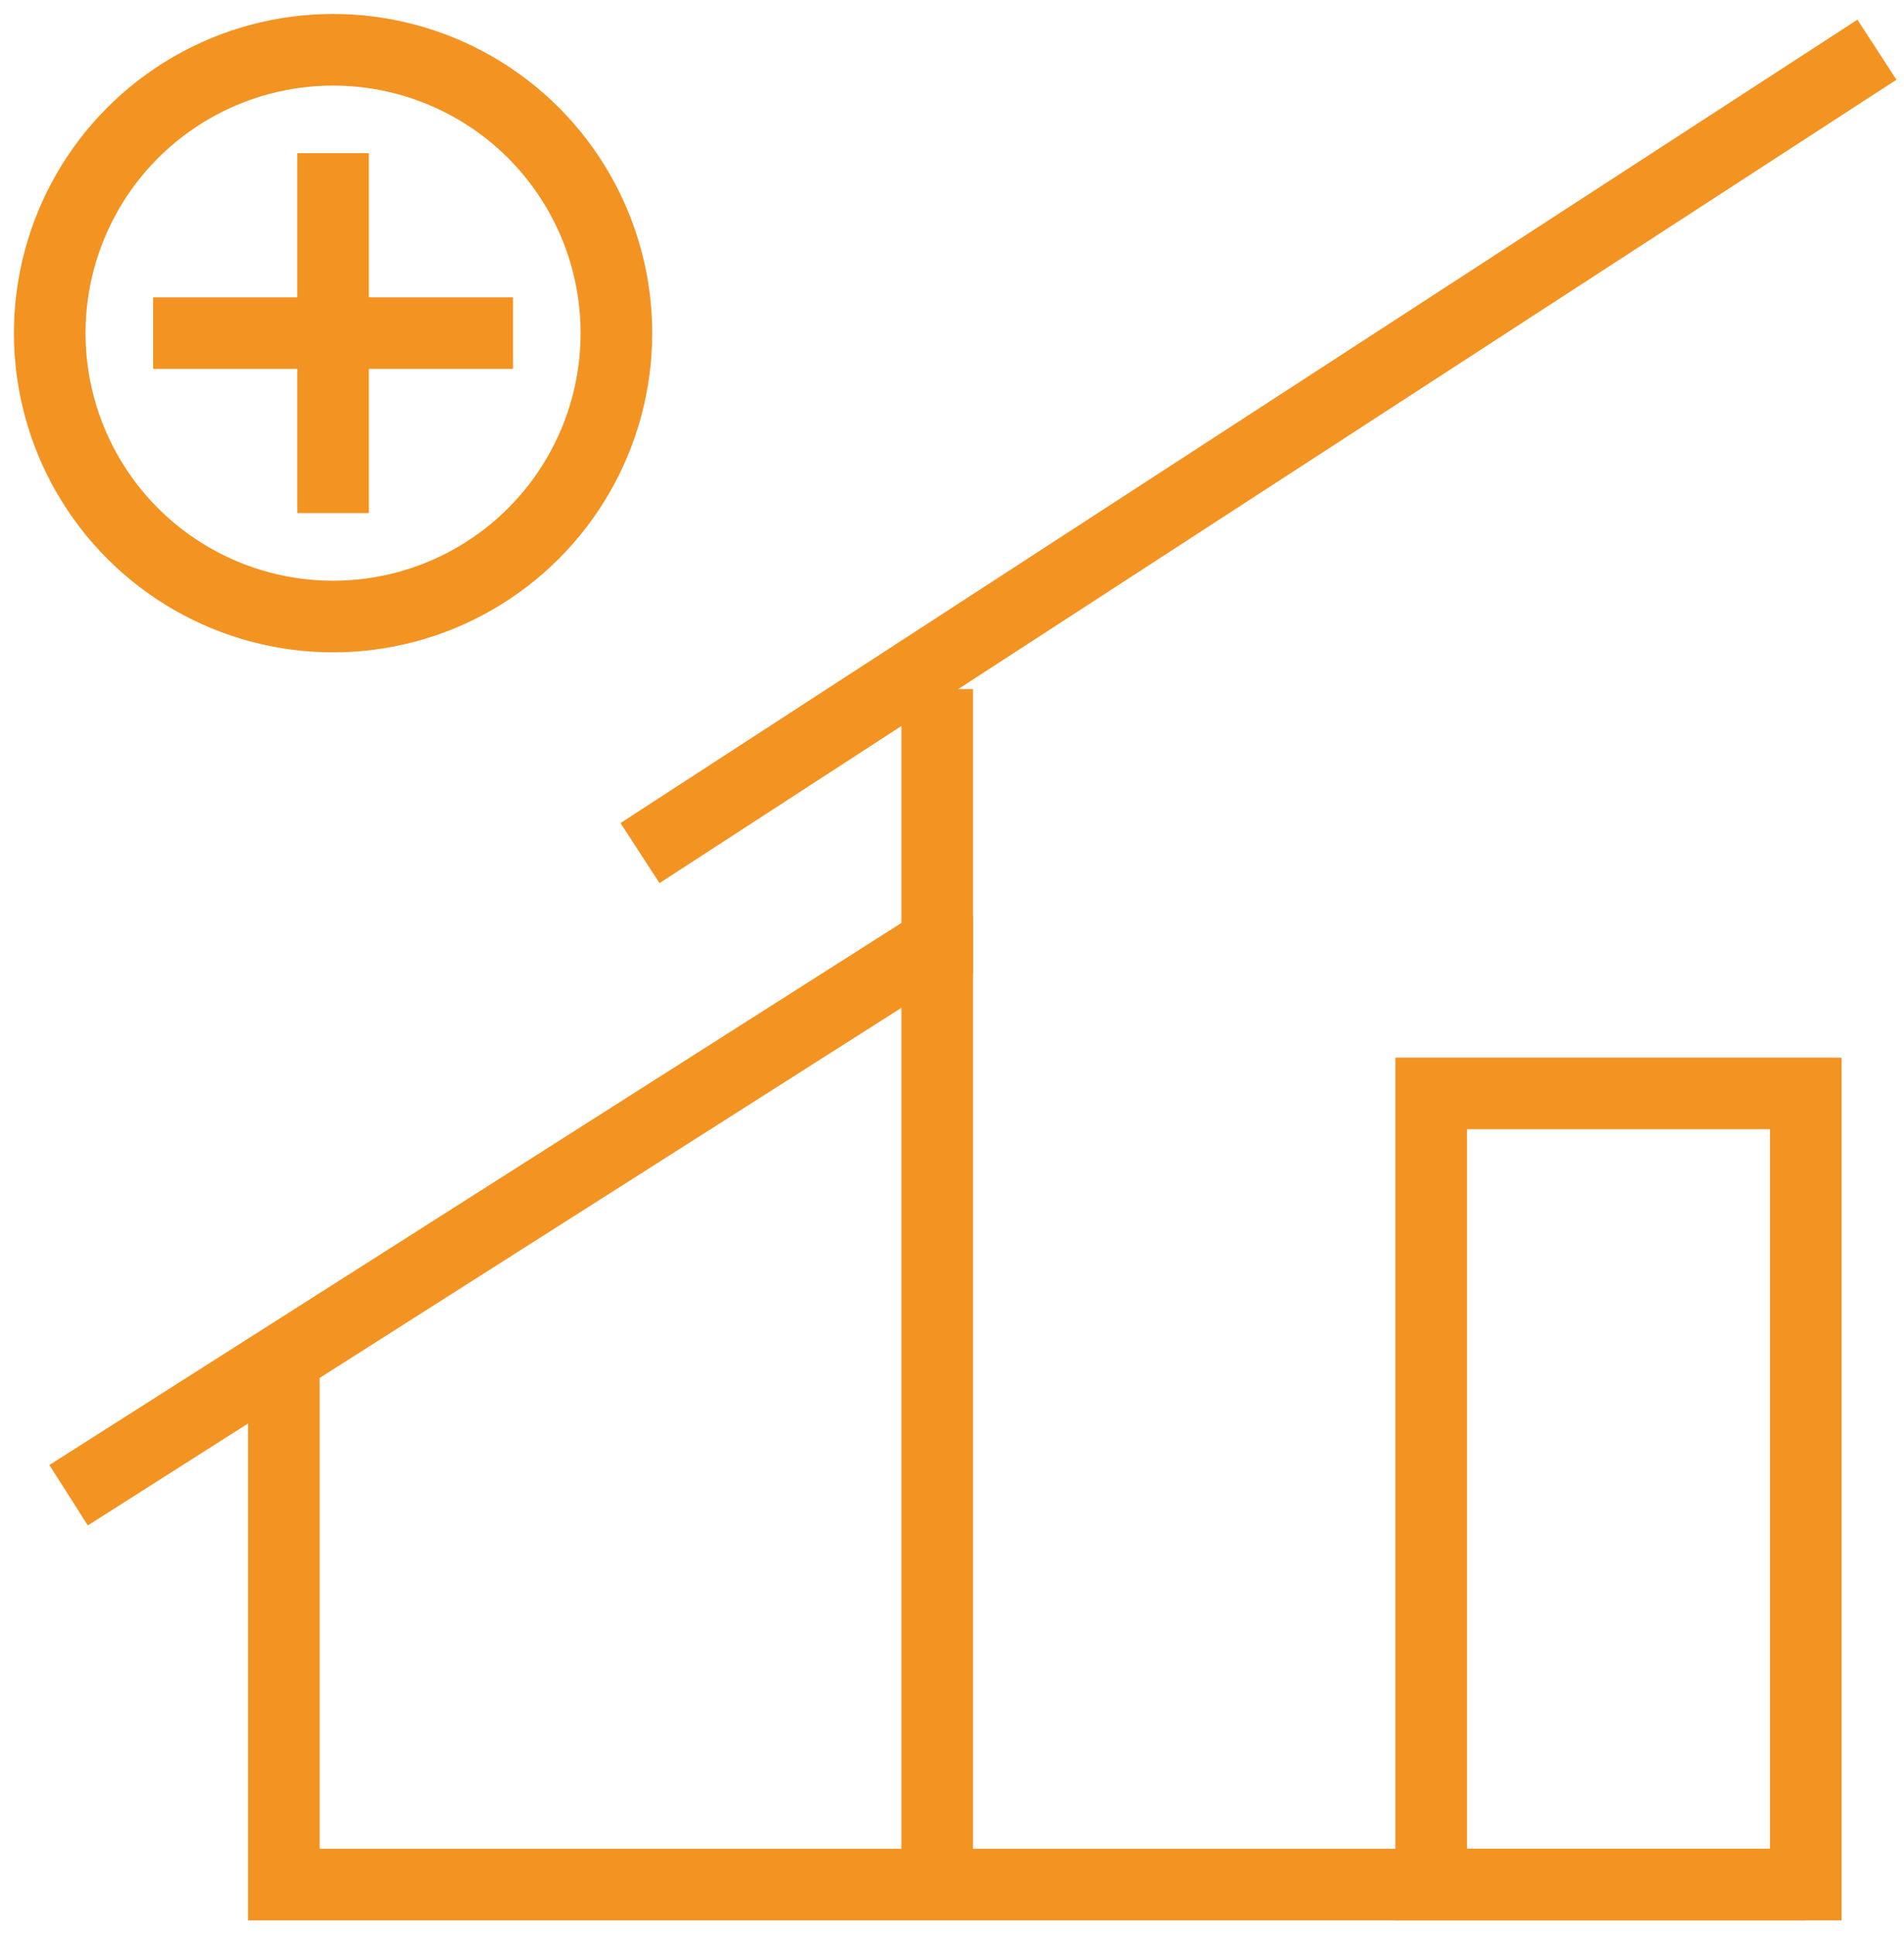 <svg xmlns="http://www.w3.org/2000/svg" xmlns:xlink="http://www.w3.org/1999/xlink" width="53.181" height="54.02" viewBox="0 0 53.181 54.02"><defs><clipPath id="clip-path"><rect id="Rectangle_133" data-name="Rectangle 133" width="53.181" height="54.02" fill="none" stroke="#f39322" stroke-width="2"></rect></clipPath></defs><g id="Group_55" data-name="Group 55" transform="translate(0 0)"><g id="Group_52" data-name="Group 52" transform="translate(0 0)"><g id="Group_51" data-name="Group 51" clip-path="url(#clip-path)"><path id="Path_387" data-name="Path 387" d="M45.365,28.36H2.855V13.66" transform="translate(5.073 24.271)" fill="none" stroke="#f39322" stroke-miterlimit="10" stroke-width="2"></path><line id="Line_15" data-name="Line 15" y1="22.436" x2="34.549" transform="translate(17.876 1.388)" fill="none" stroke="#f39322" stroke-miterlimit="10" stroke-width="2"></line><path id="Path_388" data-name="Path 388" d="M24.951,35.622V9.573h-.405L.69,24.748" transform="translate(1.226 17.009)" fill="none" stroke="#f39322" stroke-miterlimit="10" stroke-width="2"></path><rect id="Rectangle_132" data-name="Rectangle 132" width="10.463" height="22.095" transform="translate(39.975 30.536)" fill="none" stroke="#f39322" stroke-miterlimit="10" stroke-width="2"></rect></g></g><line id="Line_16" data-name="Line 16" y2="7.944" transform="translate(26.177 19.244)" fill="none" stroke="#f39322" stroke-miterlimit="10" stroke-width="2"></line><line id="Line_17" data-name="Line 17" y2="10.052" transform="translate(9.303 4.277)" fill="none" stroke="#f39322" stroke-miterlimit="10" stroke-width="2"></line><g id="Group_54" data-name="Group 54" transform="translate(0 0)"><g id="Group_53" data-name="Group 53" clip-path="url(#clip-path)"><line id="Line_18" data-name="Line 18" x1="10.052" transform="translate(4.277 9.303)" fill="none" stroke="#f39322" stroke-miterlimit="10" stroke-width="2"></line><circle id="Ellipse_6" data-name="Ellipse 6" cx="7.914" cy="7.914" r="7.914" transform="translate(1.389 1.39)" fill="none" stroke="#f39322" stroke-miterlimit="10" stroke-width="2"></circle></g></g></g></svg>